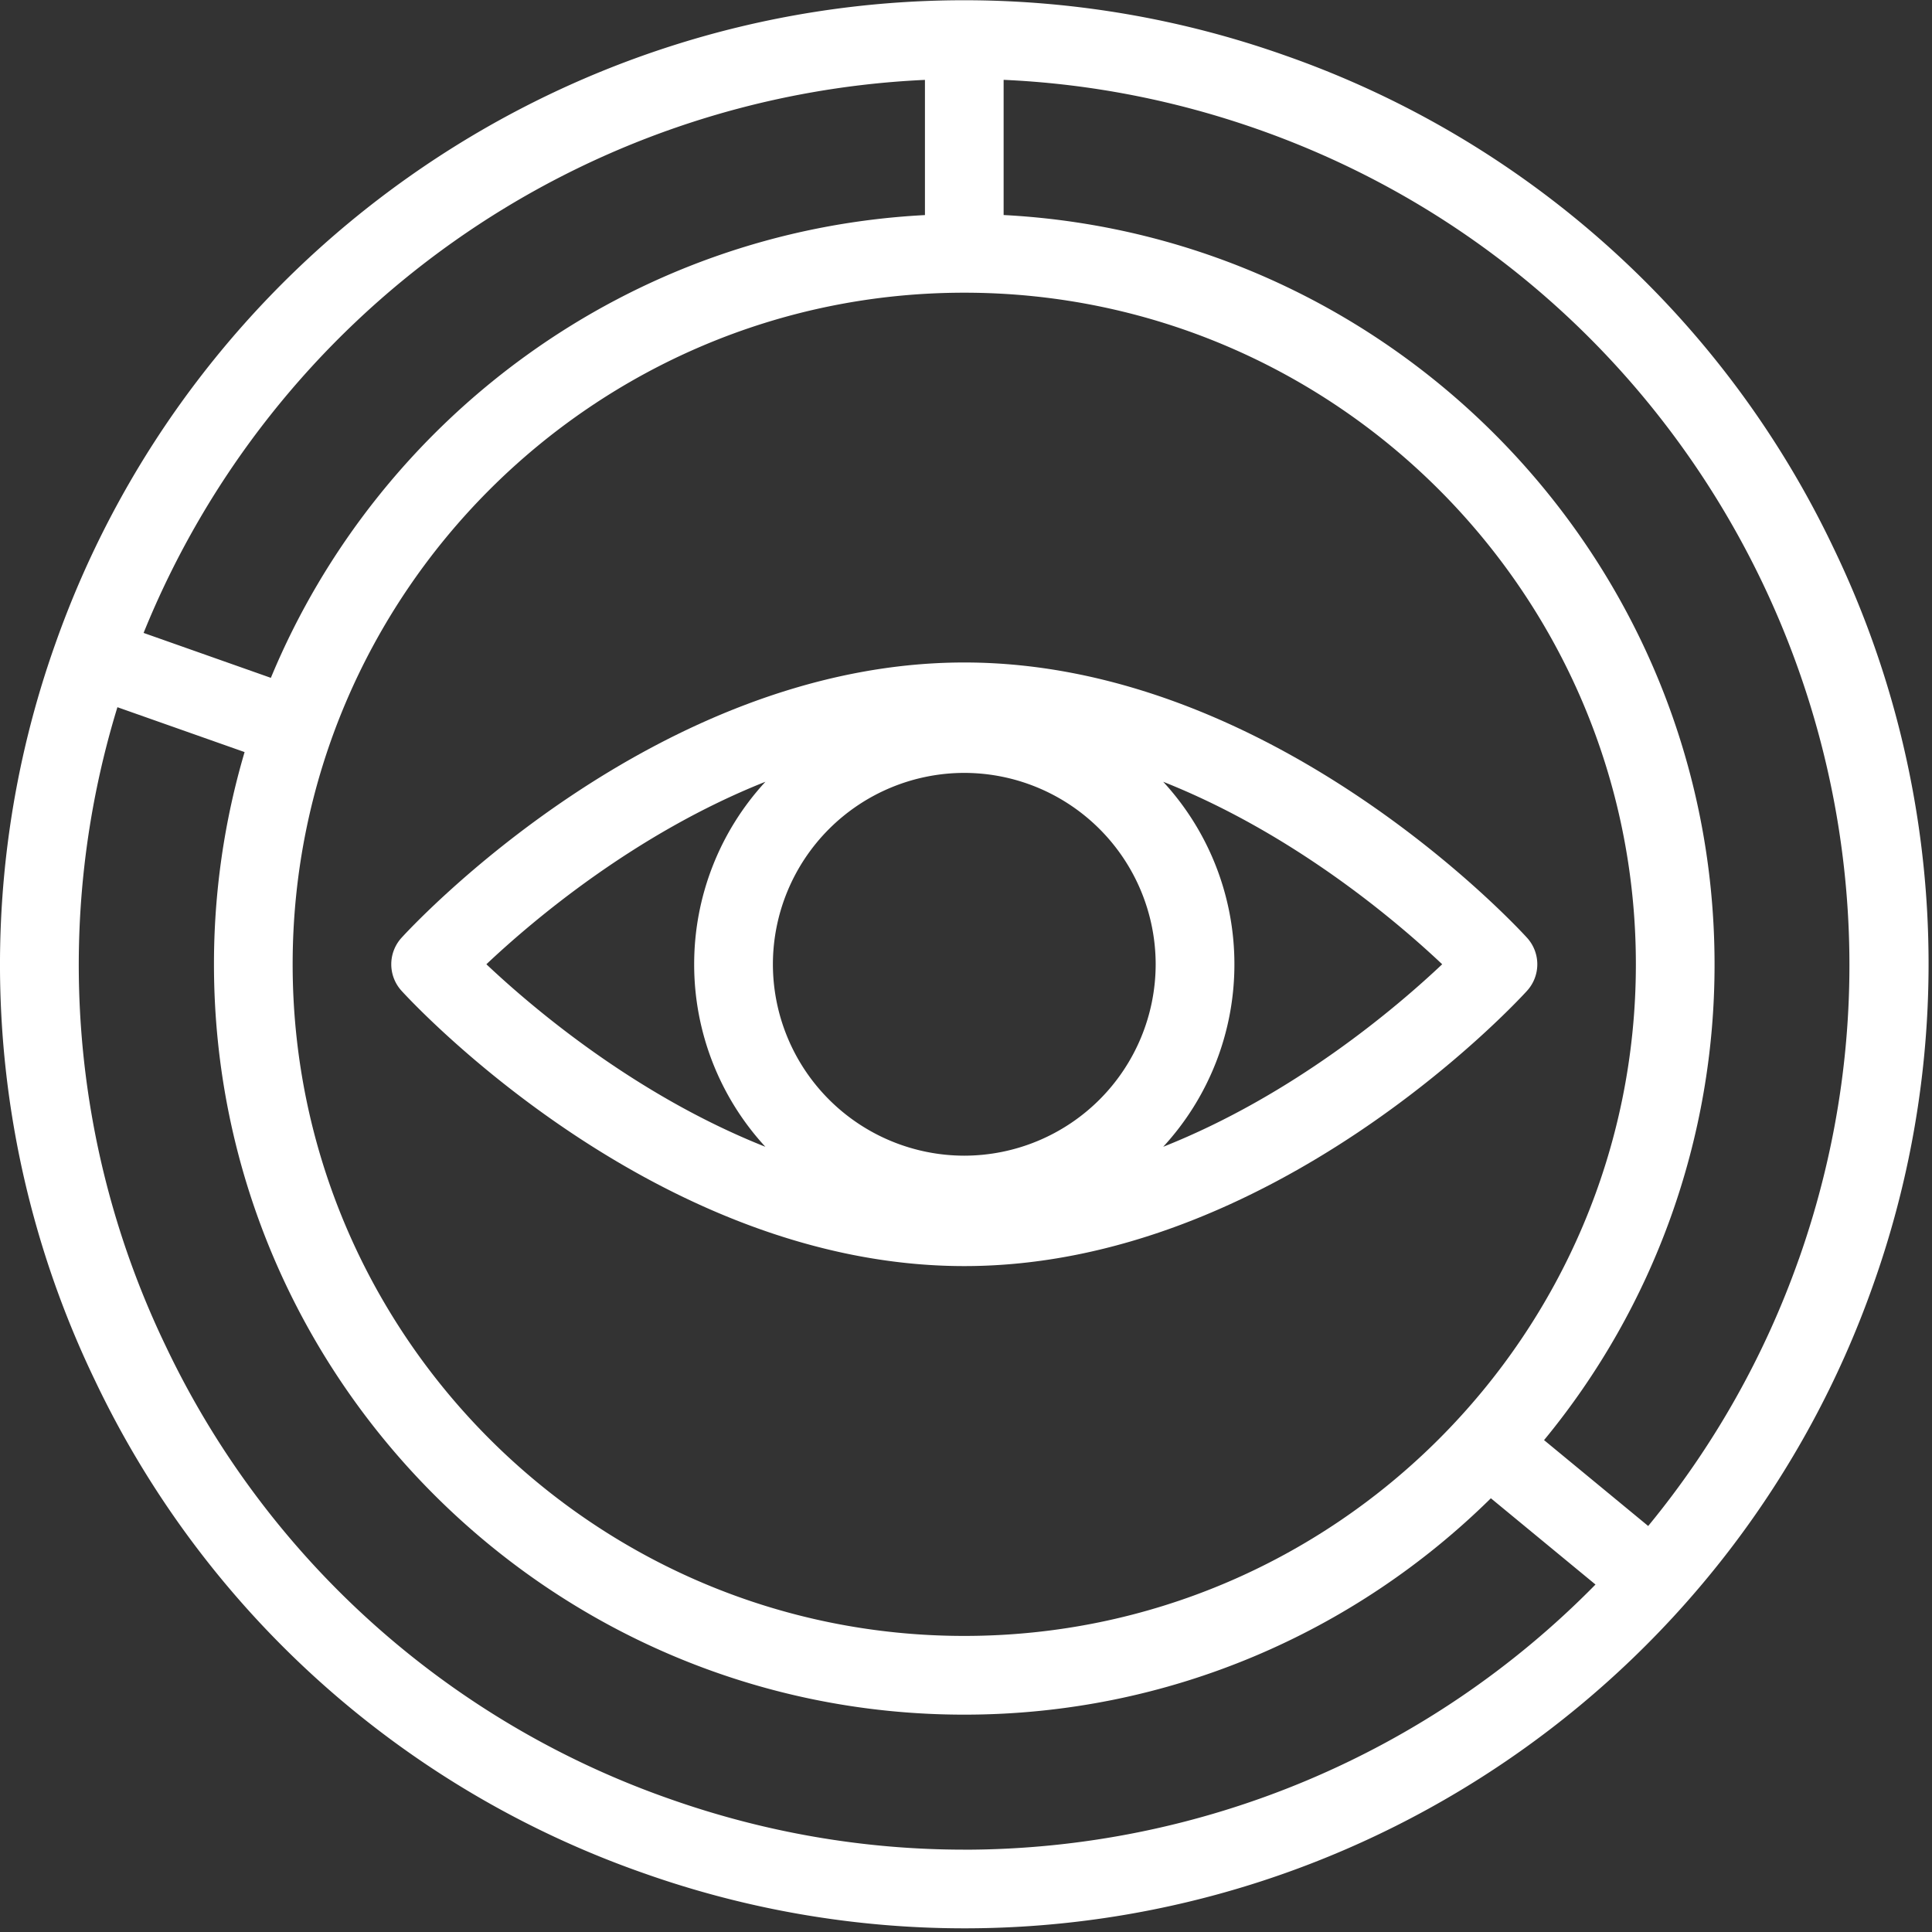 <svg xmlns="http://www.w3.org/2000/svg" width="40" height="40" viewBox="0 0 40 40">
    <rect x="0" y="0" width="40" height="40" fill="#333333" stroke="none"/>
    <g fill="#FFF" fill-rule="nonzero">
        <path d="M31.616 19.416c-.212-.233-5.263-5.7-11.651-5.7-6.39 0-11.44 5.467-11.652 5.7a.815.815 0 0 0 0 1.097c.212.233 5.263 5.7 11.652 5.7 6.388 0 11.44-5.467 11.651-5.7a.815.815 0 0 0 0-1.097zm-11.652 4.511a3.967 3.967 0 0 1-3.962-3.963 3.967 3.967 0 0 1 3.962-3.962 3.967 3.967 0 0 1 3.963 3.962 3.967 3.967 0 0 1-3.963 3.963zm-4.118-7.74a5.57 5.57 0 0 0-1.474 3.777 5.57 5.57 0 0 0 1.474 3.779c-2.69-1.067-4.818-2.875-5.776-3.779.958-.904 3.087-2.711 5.776-3.778zm8.237 7.556a5.57 5.57 0 0 0 1.474-3.779 5.57 5.57 0 0 0-1.474-3.778c2.69 1.067 4.818 2.874 5.776 3.778-.958.905-3.087 2.712-5.776 3.779z"/>
        <path d="M37.966 11.355a19.824 19.824 0 0 0-11.36-10.207A19.906 19.906 0 0 0 19.963.005C11.521.005 3.96 5.357 1.148 13.323a19.824 19.824 0 0 0 .815 15.25 19.824 19.824 0 0 0 11.36 10.208 19.908 19.908 0 0 0 6.642 1.143c8.443 0 16.005-5.353 18.816-13.319a19.824 19.824 0 0 0-.815-15.25zM19.964 6.06c7.668 0 13.905 6.238 13.905 13.905 0 7.668-6.237 13.905-13.905 13.905-7.667 0-13.905-6.237-13.905-13.905 0-7.667 6.238-13.905 13.905-13.905zm-.814-4.406v2.799C13.035 4.77 7.844 8.64 5.608 14.034l-2.635-.93A18.36 18.36 0 0 1 19.15 1.654zm.814 36.641c-2.072 0-4.124-.353-6.098-1.05a18.204 18.204 0 0 1-10.433-9.373 18.192 18.192 0 0 1-1.002-13.23l2.633.929a15.485 15.485 0 0 0-.634 4.394C4.43 28.53 11.4 35.5 19.965 35.5c4.244 0 8.095-1.712 10.902-4.48l2.166 1.786a18.338 18.338 0 0 1-13.069 5.49zm17.28-12.23a18.268 18.268 0 0 1-3.12 5.529l-2.156-1.778a15.463 15.463 0 0 0 3.53-9.85c0-8.293-6.53-15.088-14.719-15.514V1.653c1.796.08 3.57.426 5.284 1.031 9.528 3.363 14.544 13.85 11.182 23.38z"/>
    </g>
</svg>

